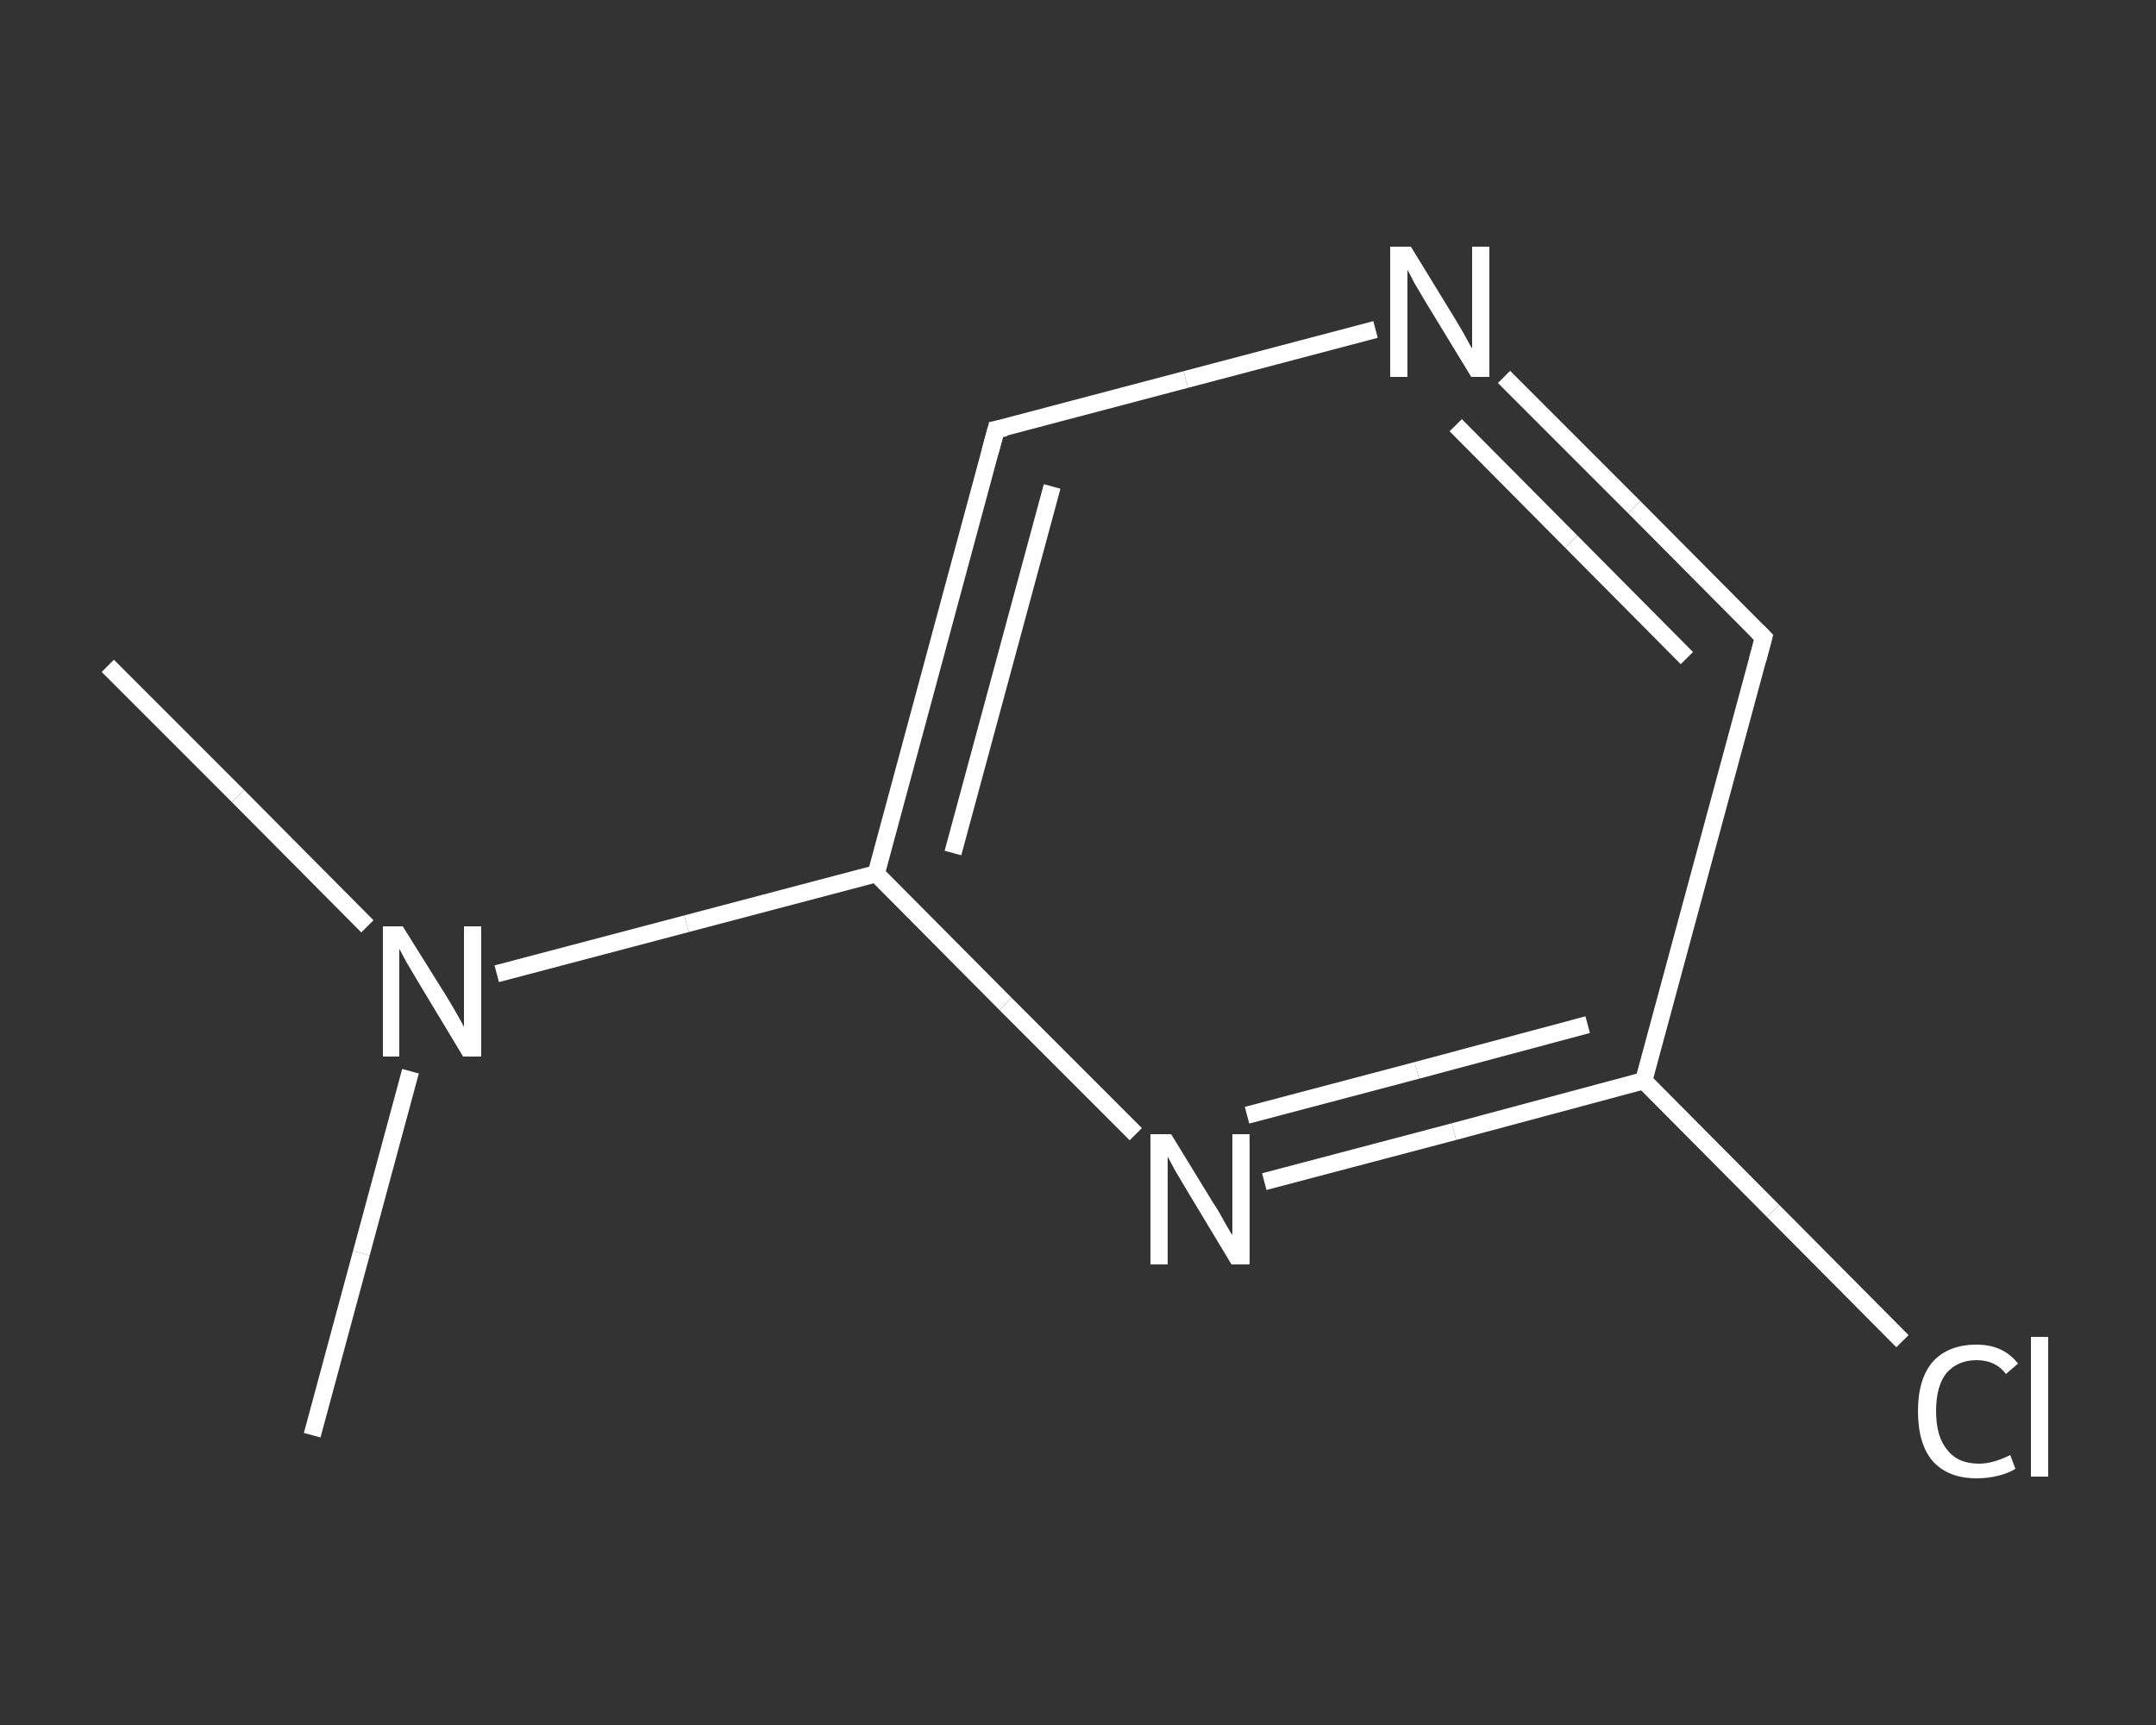 <?xml version='1.0' encoding='iso-8859-1'?>
<svg version='1.1' baseProfile='full'
              xmlns='http://www.w3.org/2000/svg'
                      xmlns:rdkit='http://www.rdkit.org/xml'
                      xmlns:xlink='http://www.w3.org/1999/xlink'
                  xml:space='preserve'
width='250px' height='200px' viewBox='0 0 250 200'>
<rect x="0" y="0" width="250" height="200" fill="#333333" stroke="none"/>
<!-- END OF HEADER -->
<rect style='opacity:1.0;fill:transparent;stroke:none' width='250.0' height='200.0' x='0.0' y='0.0'> </rect>
<path class='bond-0 atom-0 atom-1' d='M 12.5,77.2 L 27.6,92.3' style='fill:none;fill-rule:evenodd;stroke:#FFFFFF;stroke-width:2.0px;stroke-linecap:butt;stroke-linejoin:miter;stroke-opacity:1' />
<path class='bond-0 atom-0 atom-1' d='M 27.6,92.3 L 42.6,107.4' style='fill:none;fill-rule:evenodd;stroke:#FFFFFF;stroke-width:2.0px;stroke-linecap:butt;stroke-linejoin:miter;stroke-opacity:1' />
<path class='bond-1 atom-1 atom-2' d='M 47.6,124.2 L 41.9,145.3' style='fill:none;fill-rule:evenodd;stroke:#FFFFFF;stroke-width:2.0px;stroke-linecap:butt;stroke-linejoin:miter;stroke-opacity:1' />
<path class='bond-1 atom-1 atom-2' d='M 41.9,145.3 L 36.2,166.4' style='fill:none;fill-rule:evenodd;stroke:#FFFFFF;stroke-width:2.0px;stroke-linecap:butt;stroke-linejoin:miter;stroke-opacity:1' />
<path class='bond-2 atom-1 atom-3' d='M 57.6,112.9 L 79.6,107.1' style='fill:none;fill-rule:evenodd;stroke:#FFFFFF;stroke-width:2.0px;stroke-linecap:butt;stroke-linejoin:miter;stroke-opacity:1' />
<path class='bond-2 atom-1 atom-3' d='M 79.6,107.1 L 101.6,101.3' style='fill:none;fill-rule:evenodd;stroke:#FFFFFF;stroke-width:2.0px;stroke-linecap:butt;stroke-linejoin:miter;stroke-opacity:1' />
<path class='bond-3 atom-3 atom-4' d='M 101.6,101.3 L 115.5,49.8' style='fill:none;fill-rule:evenodd;stroke:#FFFFFF;stroke-width:2.0px;stroke-linecap:butt;stroke-linejoin:miter;stroke-opacity:1' />
<path class='bond-3 atom-3 atom-4' d='M 110.5,98.9 L 122.0,56.4' style='fill:none;fill-rule:evenodd;stroke:#FFFFFF;stroke-width:2.0px;stroke-linecap:butt;stroke-linejoin:miter;stroke-opacity:1' />
<path class='bond-4 atom-4 atom-5' d='M 115.5,49.8 L 137.5,44.0' style='fill:none;fill-rule:evenodd;stroke:#FFFFFF;stroke-width:2.0px;stroke-linecap:butt;stroke-linejoin:miter;stroke-opacity:1' />
<path class='bond-4 atom-4 atom-5' d='M 137.5,44.0 L 159.5,38.2' style='fill:none;fill-rule:evenodd;stroke:#FFFFFF;stroke-width:2.0px;stroke-linecap:butt;stroke-linejoin:miter;stroke-opacity:1' />
<path class='bond-5 atom-5 atom-6' d='M 174.4,43.7 L 189.5,58.8' style='fill:none;fill-rule:evenodd;stroke:#FFFFFF;stroke-width:2.0px;stroke-linecap:butt;stroke-linejoin:miter;stroke-opacity:1' />
<path class='bond-5 atom-5 atom-6' d='M 189.5,58.8 L 204.5,73.9' style='fill:none;fill-rule:evenodd;stroke:#FFFFFF;stroke-width:2.0px;stroke-linecap:butt;stroke-linejoin:miter;stroke-opacity:1' />
<path class='bond-5 atom-5 atom-6' d='M 168.8,49.3 L 182.2,62.8' style='fill:none;fill-rule:evenodd;stroke:#FFFFFF;stroke-width:2.0px;stroke-linecap:butt;stroke-linejoin:miter;stroke-opacity:1' />
<path class='bond-5 atom-5 atom-6' d='M 182.2,62.8 L 195.6,76.3' style='fill:none;fill-rule:evenodd;stroke:#FFFFFF;stroke-width:2.0px;stroke-linecap:butt;stroke-linejoin:miter;stroke-opacity:1' />
<path class='bond-6 atom-6 atom-7' d='M 204.5,73.9 L 190.6,125.3' style='fill:none;fill-rule:evenodd;stroke:#FFFFFF;stroke-width:2.0px;stroke-linecap:butt;stroke-linejoin:miter;stroke-opacity:1' />
<path class='bond-7 atom-7 atom-8' d='M 190.6,125.3 L 205.6,140.4' style='fill:none;fill-rule:evenodd;stroke:#FFFFFF;stroke-width:2.0px;stroke-linecap:butt;stroke-linejoin:miter;stroke-opacity:1' />
<path class='bond-7 atom-7 atom-8' d='M 205.6,140.4 L 220.6,155.5' style='fill:none;fill-rule:evenodd;stroke:#FFFFFF;stroke-width:2.0px;stroke-linecap:butt;stroke-linejoin:miter;stroke-opacity:1' />
<path class='bond-8 atom-7 atom-9' d='M 190.6,125.3 L 168.6,131.2' style='fill:none;fill-rule:evenodd;stroke:#FFFFFF;stroke-width:2.0px;stroke-linecap:butt;stroke-linejoin:miter;stroke-opacity:1' />
<path class='bond-8 atom-7 atom-9' d='M 168.6,131.2 L 146.6,137.0' style='fill:none;fill-rule:evenodd;stroke:#FFFFFF;stroke-width:2.0px;stroke-linecap:butt;stroke-linejoin:miter;stroke-opacity:1' />
<path class='bond-8 atom-7 atom-9' d='M 184.1,118.8 L 164.3,124.1' style='fill:none;fill-rule:evenodd;stroke:#FFFFFF;stroke-width:2.0px;stroke-linecap:butt;stroke-linejoin:miter;stroke-opacity:1' />
<path class='bond-8 atom-7 atom-9' d='M 164.3,124.1 L 144.6,129.3' style='fill:none;fill-rule:evenodd;stroke:#FFFFFF;stroke-width:2.0px;stroke-linecap:butt;stroke-linejoin:miter;stroke-opacity:1' />
<path class='bond-9 atom-9 atom-3' d='M 131.7,131.5 L 116.6,116.4' style='fill:none;fill-rule:evenodd;stroke:#FFFFFF;stroke-width:2.0px;stroke-linecap:butt;stroke-linejoin:miter;stroke-opacity:1' />
<path class='bond-9 atom-9 atom-3' d='M 116.6,116.4 L 101.6,101.3' style='fill:none;fill-rule:evenodd;stroke:#FFFFFF;stroke-width:2.0px;stroke-linecap:butt;stroke-linejoin:miter;stroke-opacity:1' />
<path d='M 114.8,52.4 L 115.5,49.8 L 116.6,49.6' style='fill:none;stroke:#FFFFFF;stroke-width:2.0px;stroke-linecap:butt;stroke-linejoin:miter;stroke-opacity:1;' />
<path d='M 203.8,73.2 L 204.5,73.9 L 203.8,76.5' style='fill:none;stroke:#FFFFFF;stroke-width:2.0px;stroke-linecap:butt;stroke-linejoin:miter;stroke-opacity:1;' />
<path class='atom-1' d='M 46.7 107.4
L 51.7 115.4
Q 52.2 116.2, 53.0 117.6
Q 53.8 119.0, 53.8 119.1
L 53.8 107.4
L 55.8 107.4
L 55.8 122.5
L 53.7 122.5
L 48.4 113.7
Q 47.8 112.7, 47.1 111.5
Q 46.5 110.4, 46.3 110.0
L 46.3 122.5
L 44.4 122.5
L 44.4 107.4
L 46.7 107.4
' fill='#FFFFFF'/>
<path class='atom-5' d='M 163.6 28.6
L 168.5 36.6
Q 169.0 37.4, 169.8 38.8
Q 170.6 40.3, 170.7 40.4
L 170.7 28.6
L 172.7 28.6
L 172.7 43.7
L 170.6 43.7
L 165.3 35.0
Q 164.7 34.0, 164.0 32.8
Q 163.4 31.6, 163.2 31.3
L 163.2 43.7
L 161.2 43.7
L 161.2 28.6
L 163.6 28.6
' fill='#FFFFFF'/>
<path class='atom-8' d='M 222.4 163.6
Q 222.4 159.9, 224.1 157.9
Q 225.9 155.9, 229.2 155.9
Q 232.3 155.9, 234.0 158.1
L 232.6 159.3
Q 231.4 157.7, 229.2 157.7
Q 227.0 157.7, 225.7 159.2
Q 224.5 160.7, 224.5 163.6
Q 224.5 166.6, 225.8 168.1
Q 227.0 169.7, 229.5 169.7
Q 231.1 169.7, 233.1 168.7
L 233.7 170.3
Q 232.9 170.8, 231.7 171.1
Q 230.5 171.4, 229.2 171.4
Q 225.9 171.4, 224.1 169.4
Q 222.4 167.4, 222.4 163.6
' fill='#FFFFFF'/>
<path class='atom-8' d='M 235.5 155.0
L 237.5 155.0
L 237.5 171.2
L 235.5 171.2
L 235.5 155.0
' fill='#FFFFFF'/>
<path class='atom-9' d='M 135.8 131.5
L 140.7 139.5
Q 141.2 140.2, 142.0 141.7
Q 142.8 143.1, 142.9 143.2
L 142.9 131.5
L 144.9 131.5
L 144.9 146.6
L 142.8 146.6
L 137.5 137.8
Q 136.9 136.8, 136.2 135.6
Q 135.6 134.5, 135.4 134.1
L 135.4 146.6
L 133.4 146.6
L 133.4 131.5
L 135.8 131.5
' fill='#FFFFFF'/>
</svg>
